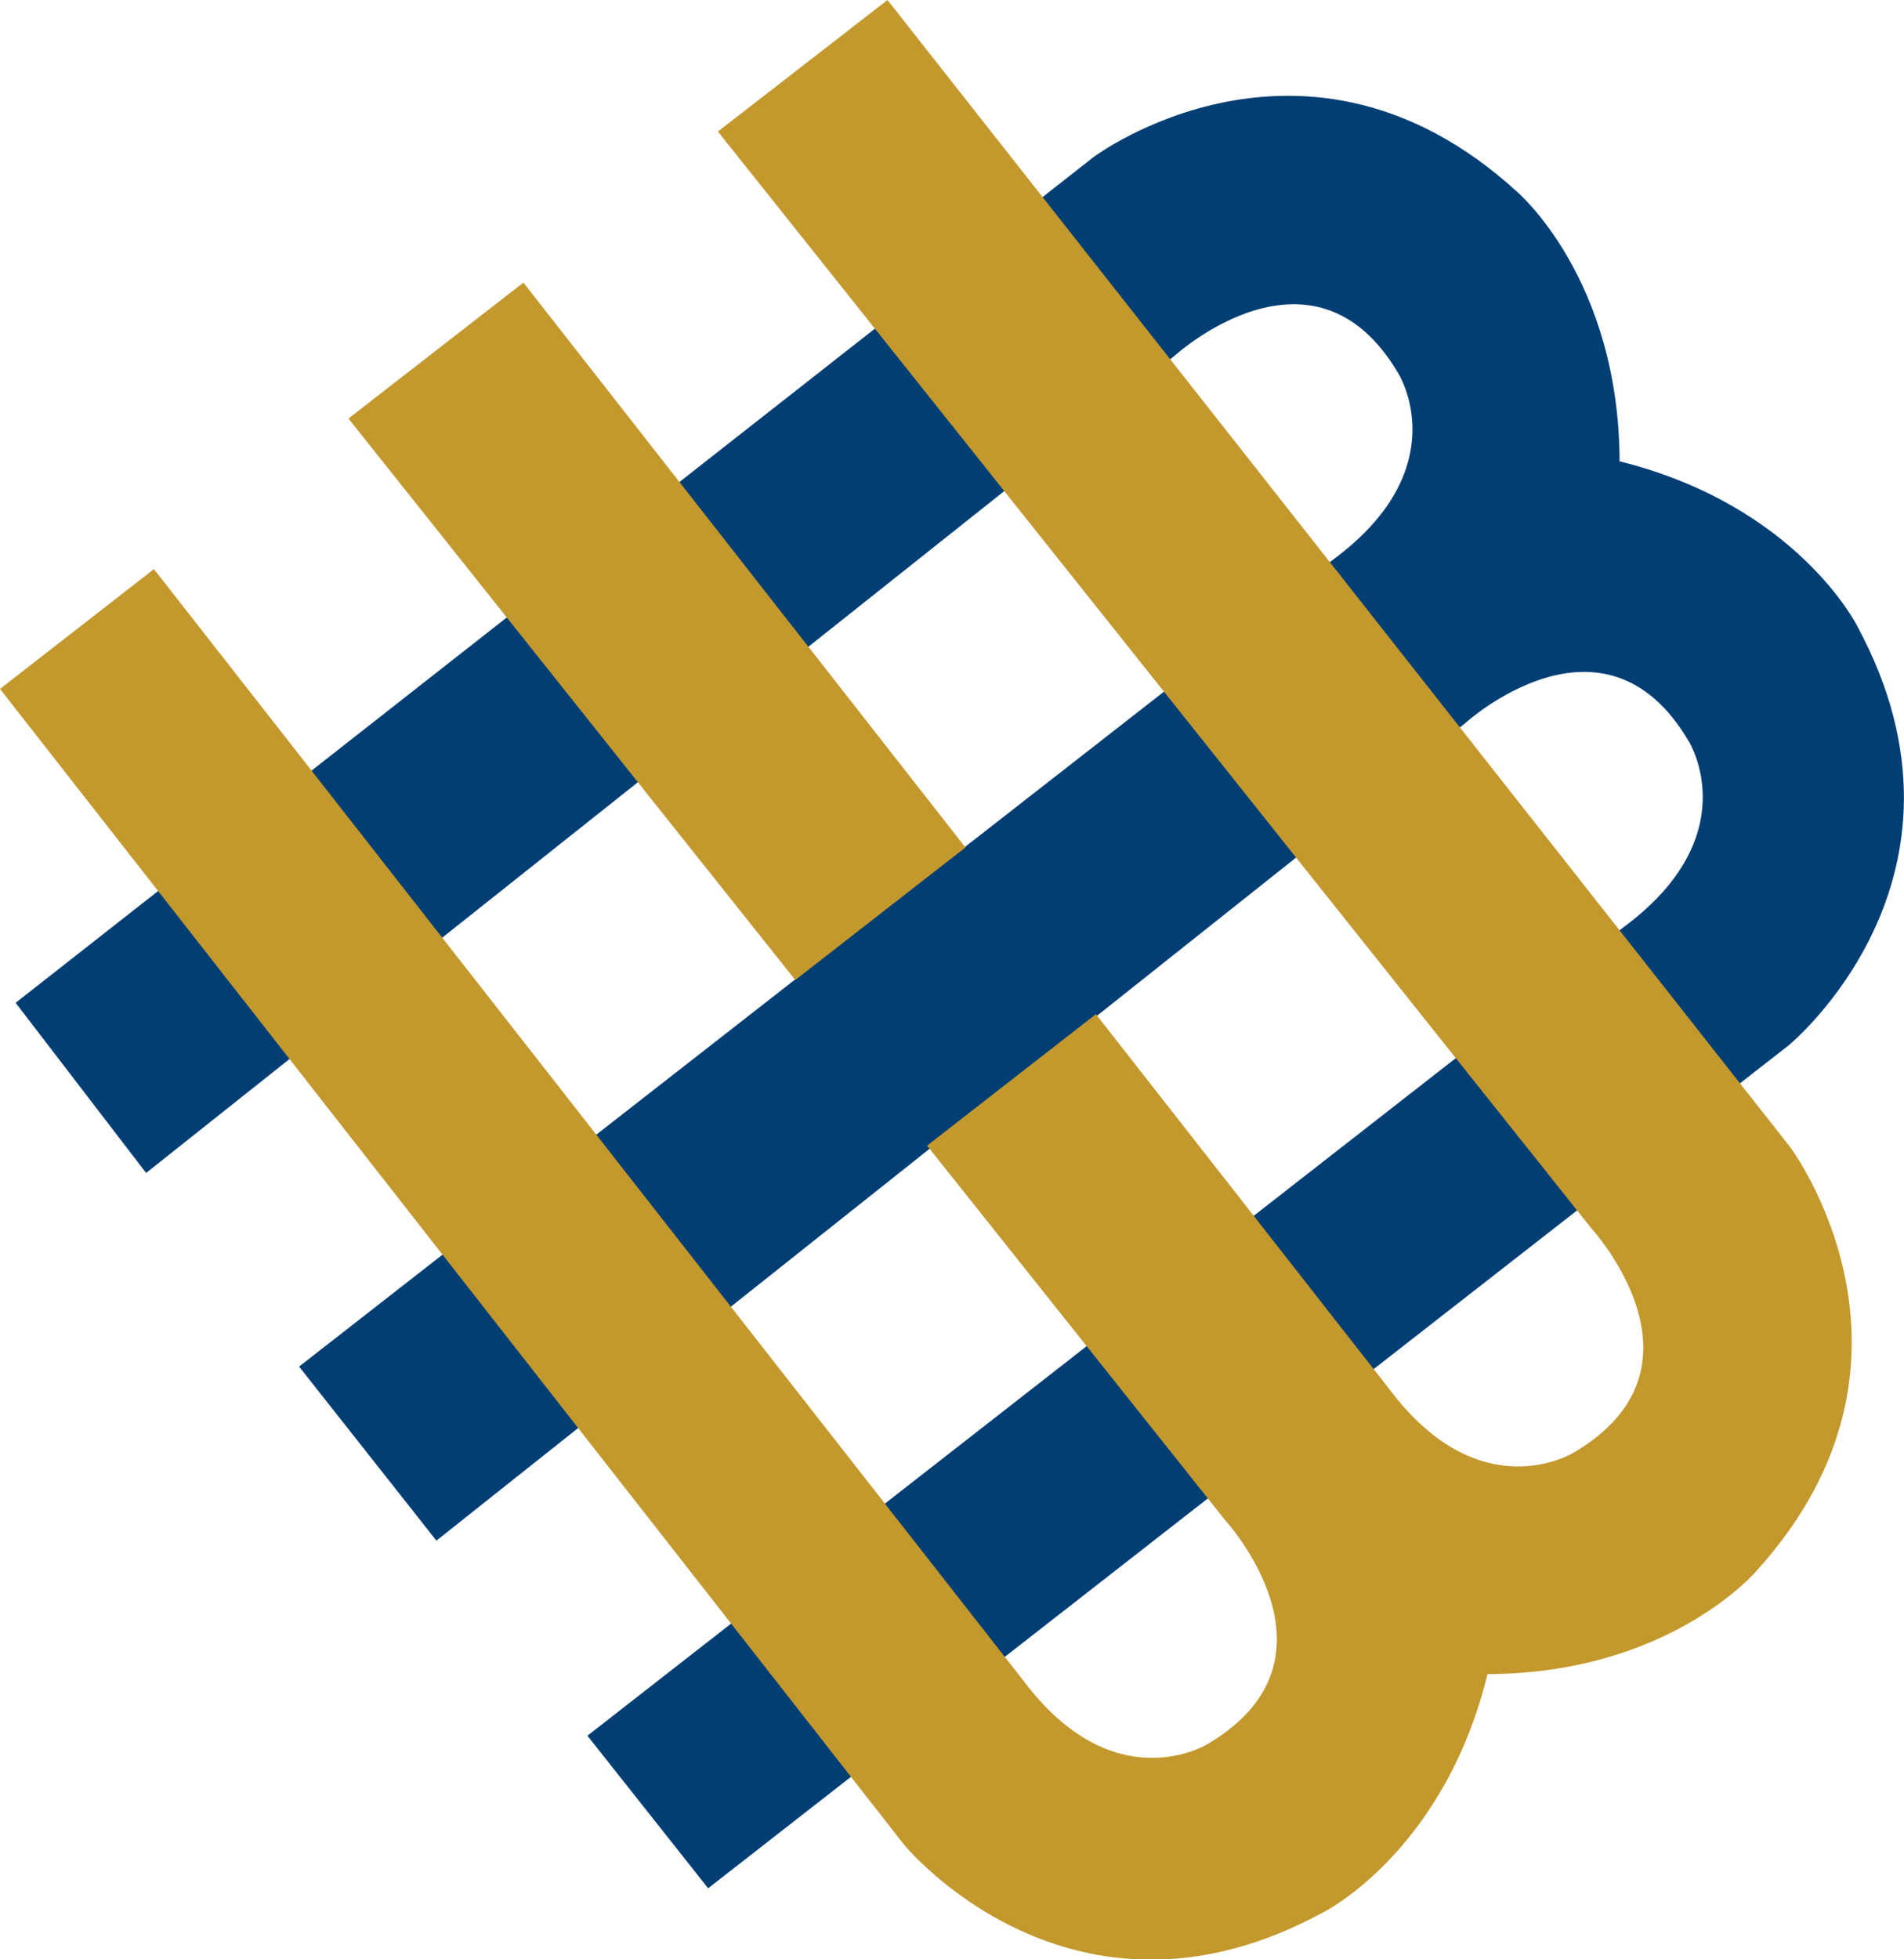 <?xml version="1.0" encoding="UTF-8"?>
<svg id="Layer_2" data-name="Layer 2" xmlns="http://www.w3.org/2000/svg" version="1.1" viewBox="0 0 389.6 400.7">
  <defs>
    <style>
      .cls-1 {
        fill: #c3982d;
      }

      .cls-1, .cls-2 {
        stroke-width: 0px;
      }

      .cls-2 {
        fill: #003e74;
      }
    </style>
  </defs>
  <path class="cls-2" d="M331.4,94.6c0-37.6-21-55.4-21-55.4-43.3-39.5-86.6-7.1-86.6-7.1L3.2,205.1l26.7,34.8L240.3,72.8s28.5-26.1,45.9,3.7c0,0,11.9,19.1-13.2,37.8L61.2,279.5l28.1,35.6,210.4-167.1s28.5-26.1,45.9,3.7c0,0,11.9,19.1-13.2,37.8l-212.2,165.5,24.7,31.2,221.1-172.4s41.9-34.3,14-85.8c0,0-12.3-24.7-48.8-33.7"/>
  <path class="cls-1" d="M304,342.4c37.6,0,55.4-21.1,55.4-21.1,39.4-43.4,6.9-86.7,6.9-86.7L181.6,0l-34.7,26.9,178.7,224.3s26.2,28.4-3.6,45.9c0,0-19.1,11.9-37.8-13.1L107.1,57.8l-35.8,27.8,179.3,225.2s26.2,28.4-3.5,45.9c0,0-19.1,11.9-37.8-13.1L31.5,116.4,0,140.9l185,236.4s34.3,41.9,85.8,13.8c0,0,24.7-12.3,33.6-48.8"/>
  <rect class="cls-2" x="164.3" y="182.9" width="56.9" height="43.3" transform="translate(-85 161.5) rotate(-37.9)"/>
</svg>